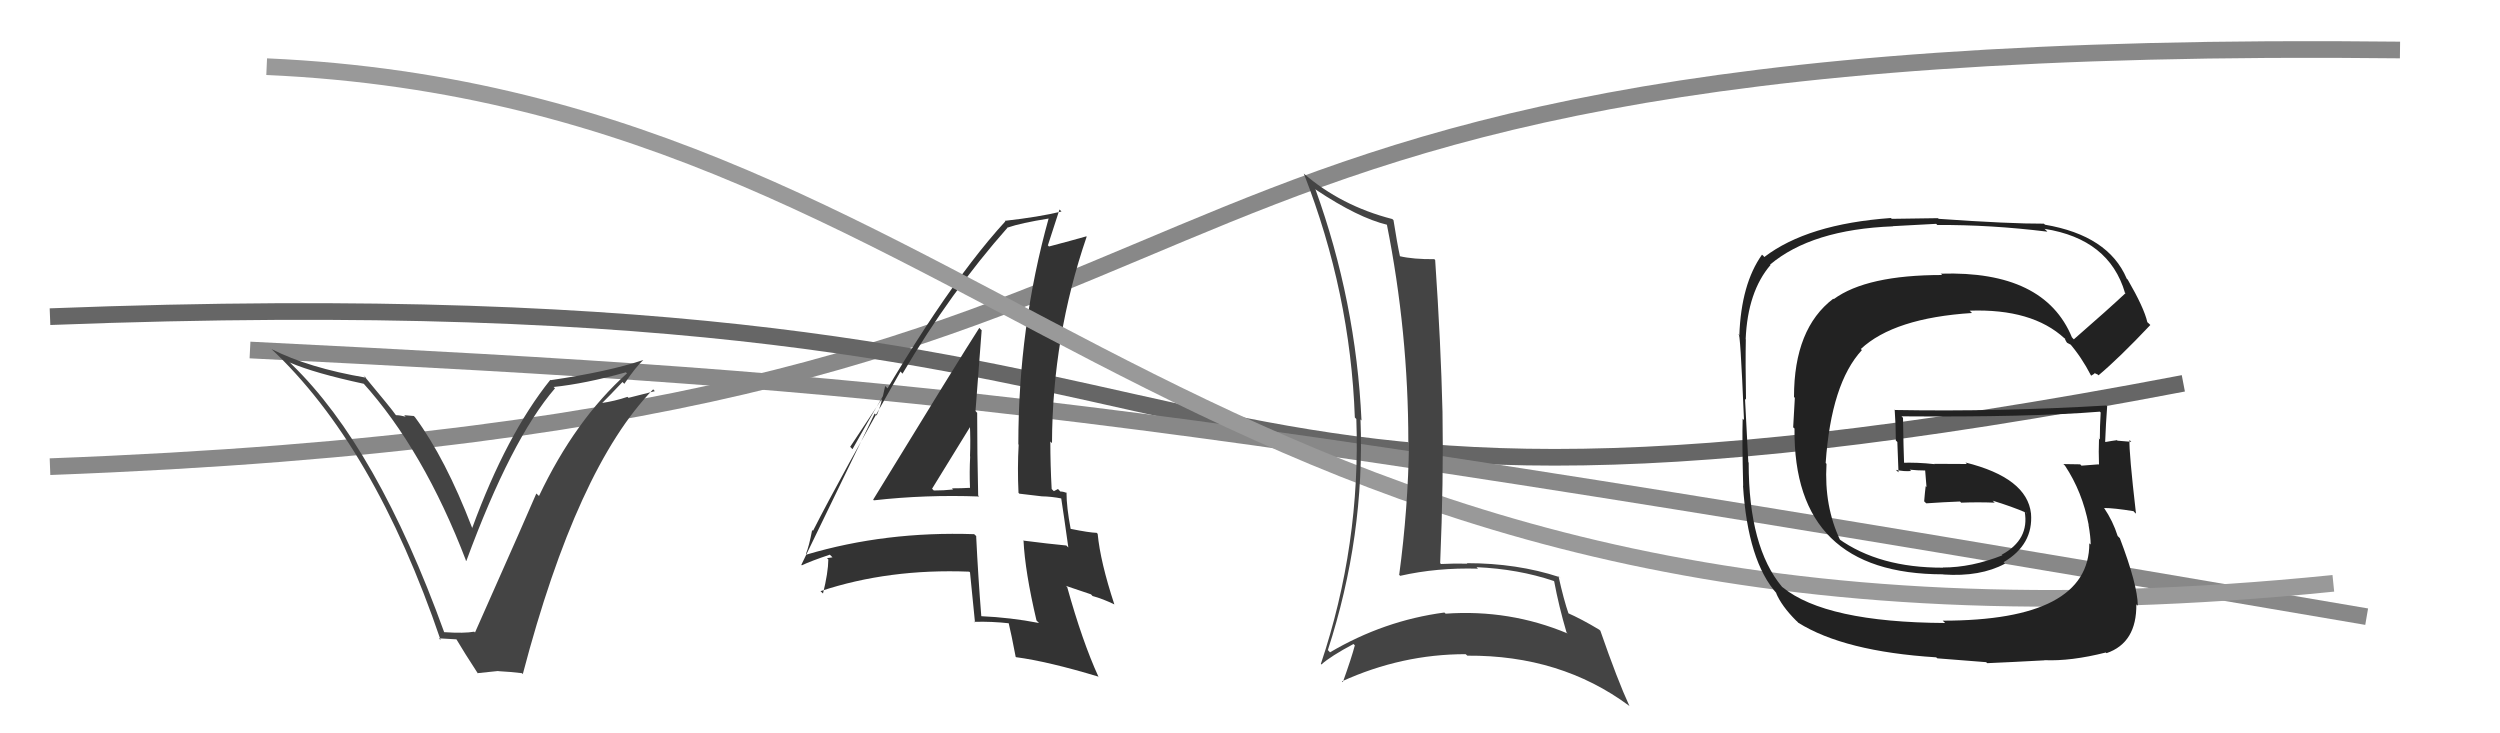 <svg xmlns="http://www.w3.org/2000/svg" width="150" height="44" viewBox="0,0,150,44"><path d="M3 28 C83 25,57 2,144 3" stroke="#888" fill="none"/><path d="M3 19 C81 16,63 36,131 23" stroke="#666" fill="none"/><path d="M15 21 C55 23,66 24,142 37" stroke="#888" fill="none"/><path fill="#444" d="M26.79 38.08L26.68 37.96L26.65 37.93Q22.64 26.84 17.50 21.86L17.32 21.68L17.41 21.76Q18.87 22.39 21.84 23.03L21.74 22.93L21.75 22.94Q25.42 27.00 27.97 33.66L27.88 33.57L27.98 33.66Q30.67 26.35 33.30 23.30L33.12 23.12L33.21 23.22Q35.12 23.02 37.55 22.34L37.51 22.30L37.62 22.40Q34.51 25.19 32.34 29.76L32.33 29.75L32.18 29.61Q31.88 30.34 28.50 37.95L28.52 37.97L28.45 37.90Q27.87 38.01 26.65 37.93ZM31.42 40.49L31.33 40.40L31.37 40.44Q34.62 28.05 39.19 23.36L39.29 23.47L37.71 23.87L37.65 23.81Q36.89 24.07 36.05 24.19L36.22 24.36L36.09 24.22Q36.53 23.79 37.35 22.92L37.51 23.08L37.46 23.03Q38.14 22.02 38.60 21.60L38.71 21.70L38.60 21.60Q36.46 22.31 33.04 22.81L33.03 22.80L33.02 22.79Q30.39 26.07 28.34 31.66L28.40 31.72L28.32 31.65Q26.73 27.51 24.90 25.03L24.83 24.96L24.25 24.91L24.34 25.00Q23.99 24.91 23.76 24.91L23.74 24.89L23.74 24.89Q23.51 24.55 21.80 22.50L21.78 22.48L21.96 22.66Q18.53 22.08 16.28 20.94L16.21 20.86L16.22 20.88Q22.45 26.69 26.44 38.41L26.33 38.30L27.38 38.36L27.38 38.35Q27.84 39.13 28.68 40.42L28.65 40.39L29.89 40.26L29.91 40.27Q30.66 40.31 31.31 40.39Z"/><path fill="#333" d="M52.45 30.04L52.43 30.02L52.43 30.02Q55.55 29.67 58.75 29.79L58.61 29.65L58.69 29.73Q58.63 27.16 58.63 24.76L58.61 24.75L58.53 24.66Q58.71 22.37 58.90 19.81L58.84 19.76L58.76 19.67Q57.61 21.45 52.39 29.98ZM62.30 37.34L62.19 37.23L62.34 37.38Q60.64 37.05 58.85 36.97L58.71 36.83L58.88 37.00Q58.69 34.64 58.57 32.17L58.59 32.18L58.45 32.05Q53.13 31.87 48.41 33.27L48.54 33.40L48.36 33.22Q48.54 32.79 48.73 31.80L48.70 31.78L48.78 31.85Q50.45 28.57 54.03 22.29L54.14 22.41L54.15 22.42Q57.03 17.53 60.46 13.65L60.40 13.59L60.47 13.65Q61.25 13.38 62.93 13.11L63.08 13.26L62.92 13.10Q61.10 19.62 61.10 26.66L61.11 26.67L61.12 26.68Q61.04 28.08 61.11 29.57L61.16 29.62L62.51 29.78L62.51 29.78Q63.09 29.79 63.70 29.91L63.73 29.94L63.67 29.88Q63.83 30.91 64.10 32.85L64.06 32.81L63.98 32.73Q62.92 32.63 61.44 32.44L61.41 32.41L61.41 32.42Q61.50 34.30 62.19 37.23ZM63.97 29.53L63.90 29.46L64.03 29.59Q63.81 29.49 63.62 29.49L63.48 29.34L63.23 29.47L63.10 29.34Q63.02 27.90 63.02 26.49L62.97 26.44L63.12 26.59Q63.14 20.21 65.20 14.20L65.19 14.19L65.18 14.18Q64.38 14.41 62.94 14.79L62.88 14.73L62.87 14.73Q63.11 13.98 63.57 12.57L63.60 12.60L63.69 12.69Q62.34 13.02 60.29 13.25L60.33 13.29L60.32 13.28Q56.37 17.59 51.15 26.95L51.01 26.81L53.30 23.35L53.11 23.16Q52.86 24.36 52.60 24.93L52.48 24.81L48.08 33.89L48.11 33.92Q48.65 33.66 49.79 33.28L49.95 33.44L49.62 33.49L49.70 33.57Q49.69 34.36 49.38 35.61L49.38 35.61L49.23 35.47Q53.32 34.11 58.16 34.30L58.16 34.31L58.20 34.34Q58.31 35.37 58.50 37.35L58.38 37.22L58.47 37.31Q59.50 37.28 60.57 37.40L60.58 37.41L60.51 37.34Q60.68 38.04 60.94 39.41L60.99 39.46L60.96 39.43Q62.90 39.69 65.91 40.60L65.97 40.66L65.91 40.61Q64.94 38.49 64.03 35.22L63.95 35.15L65.46 35.66L65.55 35.76Q66.18 35.93 66.87 36.27L66.83 36.24L66.86 36.26Q66.02 33.71 65.86 32.03L65.84 32.01L65.80 31.97Q65.37 31.96 64.23 31.73L64.26 31.77L64.24 31.74Q63.99 30.42 63.99 29.55ZM56.02 29.42L55.85 29.25L55.92 29.33Q56.71 28.06 58.27 25.51L58.32 25.56L58.19 25.42Q58.24 26.42 58.20 27.38L58.14 27.32L58.21 27.39Q58.16 28.33 58.20 29.28L58.32 29.40L58.19 29.27Q57.69 29.30 57.12 29.30L57.20 29.39L57.18 29.37Q56.63 29.43 56.02 29.43Z"/><path d="M16 4 C61 6,71 42,140 35" stroke="#999" fill="none"/><path fill="#444" d="M79.00 11.42L78.99 11.41L78.98 11.40Q81.49 13.07 83.24 13.49L83.16 13.41L83.21 13.46Q84.50 19.93 84.50 26.52L84.56 26.58L84.54 26.56Q84.49 30.50 83.95 34.50L83.92 34.46L84.01 34.55Q86.21 34.05 88.68 34.12L88.75 34.19L88.59 34.03Q91.10 34.14 93.23 34.86L93.21 34.85L93.25 34.88Q93.53 36.38 93.99 37.94L93.98 37.94L94.06 38.01Q90.58 36.55 86.74 36.82L86.68 36.77L86.67 36.75Q83.04 37.23 79.80 39.14L79.68 39.01L79.67 39.01Q81.90 32.17 81.63 25.16L81.60 25.13L81.69 25.23Q81.36 18.08 78.92 11.34ZM79.26 39.85L79.25 39.84L79.28 39.87Q79.84 39.37 81.21 38.64L81.17 38.60L81.29 38.72Q81.10 39.45 80.57 40.93L80.48 40.84L80.52 40.88Q84.10 39.25 87.94 39.25L88.03 39.33L88.04 39.34Q93.63 39.30 97.74 42.34L97.71 42.31L97.77 42.37Q97.05 40.81 96.02 37.84L95.96 37.79L95.97 37.79Q94.89 37.14 94.02 36.76L94.10 36.84L94.13 36.87Q93.82 35.98 93.51 34.57L93.65 34.71L93.55 34.62Q91.02 33.79 88.01 33.79L87.98 33.76L88.04 33.82Q87.26 33.80 86.46 33.84L86.39 33.77L86.41 33.79Q86.62 28.83 86.55 24.71L86.54 24.70L86.55 24.72Q86.45 20.58 86.11 15.60L86.16 15.65L86.06 15.55Q84.78 15.56 83.98 15.37L83.83 15.22L84.00 15.39Q83.83 14.62 83.61 13.21L83.50 13.11L83.53 13.14Q80.46 12.35 78.21 10.40L78.25 10.44L78.23 10.42Q81.02 17.55 81.29 25.05L81.28 25.04L81.38 25.14Q81.65 32.68 79.25 39.84Z"/><path fill="#222" d="M124.36 20.29L124.34 20.26L124.32 20.25Q122.67 16.23 116.46 16.42L116.43 16.40L116.53 16.50Q112.00 16.50 110.02 17.95L109.97 17.89L110.00 17.92Q107.64 19.71 107.64 23.82L107.69 23.87L107.59 25.64L107.67 25.71Q107.58 34.46 116.60 34.46L116.72 34.57L116.61 34.47Q118.82 34.62 120.30 33.82L120.20 33.71L120.22 33.73Q122.01 32.67 121.86 30.81L121.96 30.91L121.86 30.81Q121.62 28.67 117.93 27.75L118.01 27.84L116.06 27.83L116.08 27.85Q115.01 27.73 114.06 27.77L114.20 27.90L114.25 27.96Q114.21 26.97 114.18 25.07L114.18 25.07L114.09 24.98Q121.80 25.04 125.99 24.70L125.93 24.64L126.04 24.75Q125.99 25.57 125.99 26.37L125.85 26.23L125.94 26.33Q125.91 27.09 125.94 27.89L125.90 27.84L125.92 27.86Q124.89 27.94 124.89 27.94L124.81 27.86L124.81 27.86Q123.42 27.84 123.80 27.84L123.74 27.78L123.90 27.94Q124.94 29.51 125.32 31.49L125.26 31.43L125.31 31.48Q125.44 32.22 125.44 32.67L125.37 32.61L125.36 32.60Q125.36 37.24 116.56 37.24L116.55 37.23L116.71 37.38Q109.54 37.34 106.96 35.24L106.92 35.21L106.93 35.22Q104.92 32.83 104.92 27.77L104.95 27.79L104.90 27.74Q104.85 26.63 104.70 23.92L104.77 24.00L104.76 23.98Q104.72 21.74 104.75 20.36L104.67 20.28L104.74 20.35Q104.86 17.50 106.23 15.90L106.21 15.88L106.20 15.88Q108.70 13.77 113.58 13.58L113.57 13.57L116.17 13.43L116.24 13.50Q119.42 13.48 122.84 13.90L122.78 13.83L122.67 13.73Q126.55 14.34 127.50 17.57L127.41 17.47L127.53 17.59Q126.53 18.53 124.43 20.36ZM125.64 22.37L125.86 22.47L125.91 22.52Q127.15 21.48 129.02 19.50L128.94 19.42L128.84 19.33Q128.65 18.48 127.66 16.77L127.61 16.73L127.60 16.71Q126.50 14.13 122.69 13.48L122.69 13.47L122.63 13.42Q120.62 13.43 116.32 13.13L116.28 13.09L113.51 13.13L113.45 13.08Q108.45 13.44 105.86 15.42L105.79 15.34L105.72 15.28Q104.47 17.04 104.36 20.12L104.25 20.01L104.31 20.07Q104.41 19.72 104.64 25.20L104.53 25.09L104.56 25.12Q104.52 26.41 104.59 29.15L104.73 29.29L104.58 29.14Q104.87 33.69 106.62 35.63L106.67 35.68L106.56 35.57Q106.89 36.36 107.77 37.24L107.83 37.29L107.89 37.36Q110.65 39.09 116.17 39.44L116.24 39.50L119.17 39.73L119.23 39.79Q120.65 39.73 122.67 39.62L122.68 39.63L122.66 39.61Q124.26 39.68 126.35 39.15L126.39 39.19L126.39 39.19Q128.21 38.57 128.18 36.25L128.11 36.18L128.27 36.34Q128.25 35.07 127.19 32.29L127.21 32.31L127.06 32.16Q126.78 31.27 126.24 30.47L126.29 30.52L126.25 30.48Q126.83 30.48 128.01 30.67L128.05 30.72L128.16 30.82Q127.73 27.09 127.77 26.40L127.80 26.43L127.88 26.51Q127.47 26.48 127.05 26.44L126.97 26.37L127.02 26.41Q126.71 26.45 126.33 26.52L126.35 26.54L126.31 26.50Q126.35 25.44 126.43 24.37L126.39 24.34L126.38 24.33Q119.99 24.71 113.71 24.60L113.87 24.76L113.68 24.57Q113.75 25.52 113.75 26.43L113.84 26.52L113.91 28.34L113.75 28.19Q114.25 28.30 114.67 28.26L114.55 28.15L114.58 28.18Q115.06 28.23 115.52 28.23L115.44 28.16L115.51 28.23Q115.55 28.72 115.59 29.22L115.60 29.23L115.54 29.17Q115.49 29.58 115.45 30.08L115.51 30.14L115.58 30.20Q116.57 30.13 117.60 30.09L117.59 30.08L117.67 30.16Q118.66 30.12 119.69 30.16L119.69 30.17L119.56 30.04Q120.71 30.39 121.59 30.77L121.54 30.72L121.62 30.83L121.48 30.69Q121.78 32.37 120.11 33.28L120.05 33.22L120.14 33.32Q118.29 34.05 116.58 34.05L116.58 34.06L116.58 34.06Q112.75 34.07 110.31 32.32L110.29 32.30L110.42 32.43Q109.44 30.38 109.59 27.83L109.50 27.74L109.54 27.78Q109.87 23.00 111.71 21.01L111.69 20.98L111.65 20.94Q113.64 19.08 118.32 18.78L118.31 18.77L118.18 18.64Q121.93 18.51 123.87 20.30L123.88 20.30L123.92 20.34Q123.87 20.33 123.99 20.52L124.03 20.57L124.26 20.69L124.14 20.56Q124.89 21.42 125.46 22.53L125.47 22.54L125.68 22.41Z"/></svg>